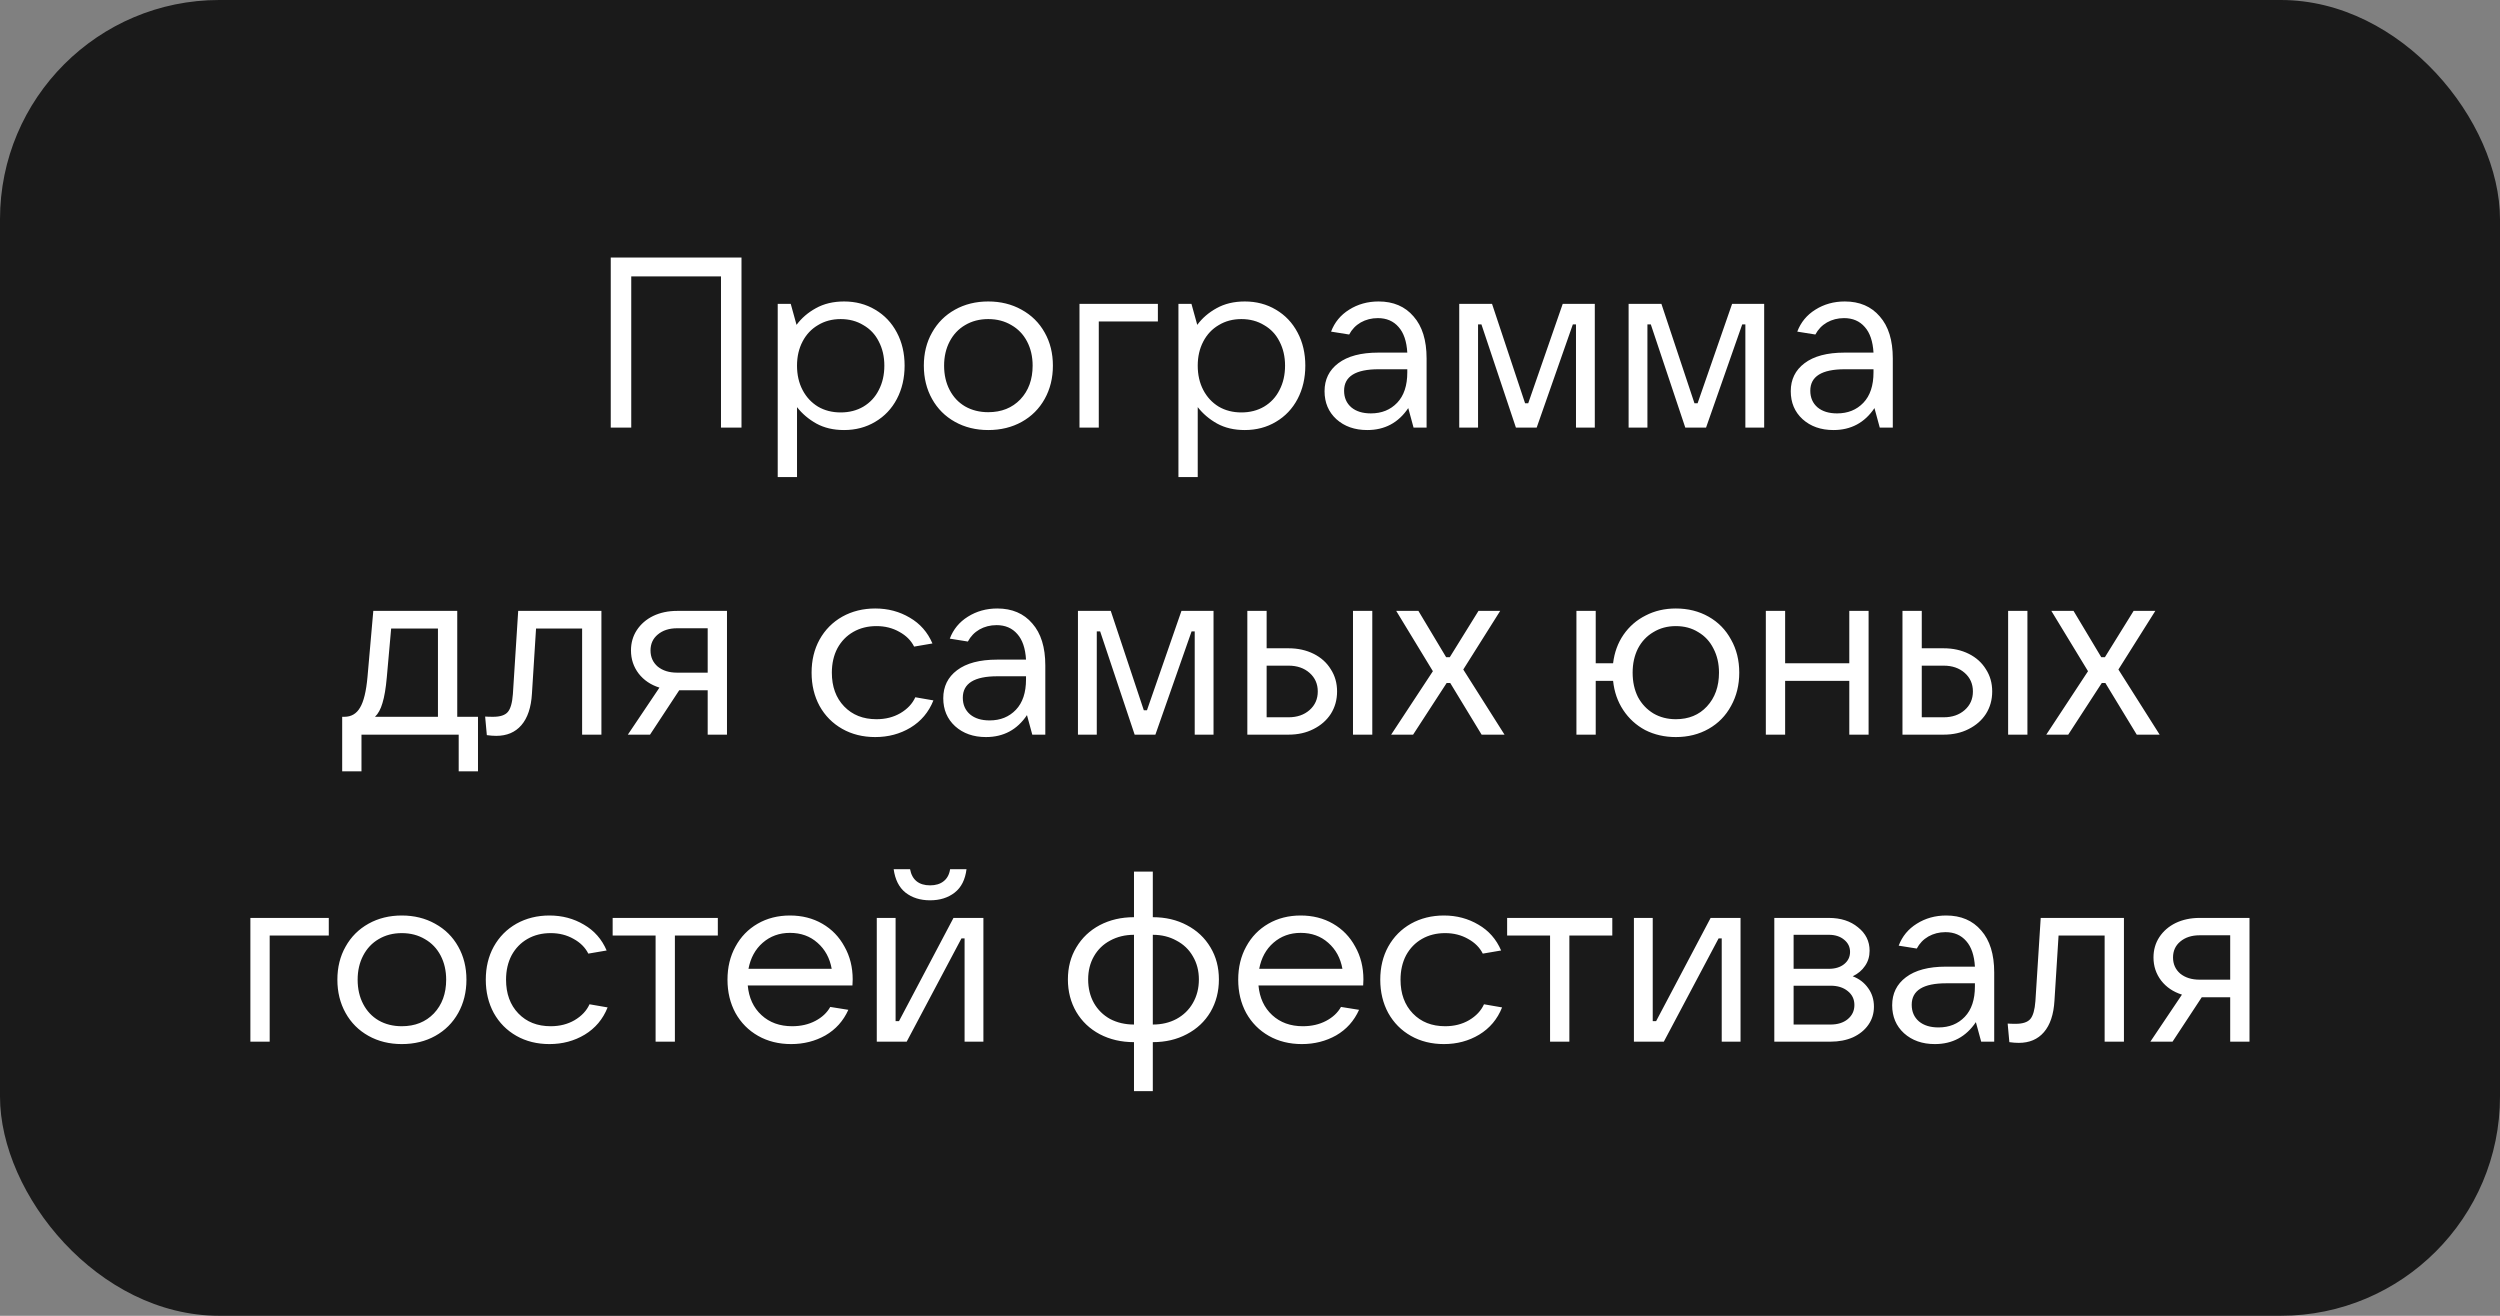 <?xml version="1.0" encoding="UTF-8"?> <svg xmlns="http://www.w3.org/2000/svg" width="228" height="120" viewBox="0 0 228 120" fill="none"><rect x="0" y="0" width="228" height="120" fill="#808080" stroke="none"/><g clip-path="url(#clip0_266_708)"><rect width="228" height="120" rx="20" fill="black" fill-opacity="0.8"></rect><path d="M57.57 39H55.7V23.49H67.624V39H65.754V25.206H57.57V39ZM70.928 43.51V27.714H72.116L72.644 29.628C73.098 29.012 73.685 28.506 74.404 28.11C75.137 27.699 75.995 27.494 76.978 27.494C78.034 27.494 78.98 27.743 79.816 28.242C80.666 28.741 81.326 29.437 81.796 30.332C82.265 31.212 82.5 32.217 82.5 33.346C82.5 34.475 82.265 35.487 81.796 36.382C81.326 37.277 80.666 37.973 79.816 38.472C78.98 38.971 78.034 39.22 76.978 39.22C76.01 39.22 75.166 39.022 74.448 38.626C73.744 38.23 73.157 37.731 72.688 37.13V43.51H70.928ZM76.67 37.614C77.447 37.614 78.136 37.438 78.738 37.086C79.354 36.719 79.823 36.213 80.146 35.568C80.483 34.923 80.652 34.182 80.652 33.346C80.652 32.525 80.483 31.791 80.146 31.146C79.823 30.501 79.354 30.002 78.738 29.65C78.136 29.283 77.447 29.1 76.67 29.1C75.892 29.1 75.203 29.283 74.602 29.65C74 30.002 73.531 30.501 73.194 31.146C72.856 31.791 72.688 32.525 72.688 33.346C72.688 34.182 72.856 34.923 73.194 35.568C73.531 36.213 74 36.719 74.602 37.086C75.203 37.438 75.892 37.614 76.67 37.614ZM90.128 39.22C88.999 39.22 87.987 38.971 87.092 38.472C86.197 37.973 85.501 37.277 85.002 36.382C84.503 35.487 84.254 34.475 84.254 33.346C84.254 32.217 84.503 31.212 85.002 30.332C85.501 29.437 86.197 28.741 87.092 28.242C87.987 27.743 88.999 27.494 90.128 27.494C91.257 27.494 92.269 27.743 93.164 28.242C94.073 28.741 94.777 29.437 95.276 30.332C95.775 31.212 96.024 32.217 96.024 33.346C96.024 34.475 95.775 35.487 95.276 36.382C94.777 37.277 94.081 37.973 93.186 38.472C92.291 38.971 91.272 39.22 90.128 39.22ZM90.128 37.592C91.331 37.592 92.306 37.203 93.054 36.426C93.802 35.634 94.176 34.607 94.176 33.346C94.176 32.525 94.007 31.791 93.67 31.146C93.333 30.501 92.856 30.002 92.24 29.65C91.624 29.283 90.92 29.1 90.128 29.1C89.336 29.1 88.632 29.283 88.016 29.65C87.415 30.002 86.945 30.501 86.608 31.146C86.271 31.791 86.102 32.525 86.102 33.346C86.102 34.182 86.271 34.923 86.608 35.568C86.945 36.213 87.415 36.712 88.016 37.064C88.632 37.416 89.336 37.592 90.128 37.592ZM100.209 39H98.449V27.714H105.599V29.32H100.209V39ZM107.473 43.51V27.714H108.661L109.189 29.628C109.643 29.012 110.23 28.506 110.949 28.11C111.682 27.699 112.54 27.494 113.523 27.494C114.579 27.494 115.525 27.743 116.361 28.242C117.211 28.741 117.871 29.437 118.341 30.332C118.81 31.212 119.045 32.217 119.045 33.346C119.045 34.475 118.81 35.487 118.341 36.382C117.871 37.277 117.211 37.973 116.361 38.472C115.525 38.971 114.579 39.22 113.523 39.22C112.555 39.22 111.711 39.022 110.993 38.626C110.289 38.23 109.702 37.731 109.233 37.13V43.51H107.473ZM113.215 37.614C113.992 37.614 114.681 37.438 115.283 37.086C115.899 36.719 116.368 36.213 116.691 35.568C117.028 34.923 117.197 34.182 117.197 33.346C117.197 32.525 117.028 31.791 116.691 31.146C116.368 30.501 115.899 30.002 115.283 29.65C114.681 29.283 113.992 29.1 113.215 29.1C112.437 29.1 111.748 29.283 111.147 29.65C110.545 30.002 110.076 30.501 109.739 31.146C109.401 31.791 109.233 32.525 109.233 33.346C109.233 34.182 109.401 34.923 109.739 35.568C110.076 36.213 110.545 36.719 111.147 37.086C111.748 37.438 112.437 37.614 113.215 37.614ZM125.727 27.494C127.076 27.494 128.14 27.949 128.917 28.858C129.709 29.753 130.105 31.029 130.105 32.686V39H128.917L128.433 37.218C127.538 38.553 126.292 39.22 124.693 39.22C123.549 39.22 122.61 38.89 121.877 38.23C121.158 37.57 120.799 36.719 120.799 35.678C120.799 34.607 121.217 33.757 122.053 33.126C122.904 32.481 124.121 32.158 125.705 32.158H128.345C128.286 31.131 128.022 30.354 127.553 29.826C127.084 29.283 126.453 29.012 125.661 29.012C125.089 29.012 124.568 29.144 124.099 29.408C123.644 29.672 123.292 30.039 123.043 30.508L121.393 30.244C121.716 29.393 122.266 28.726 123.043 28.242C123.835 27.743 124.73 27.494 125.727 27.494ZM125.023 37.702C126.006 37.702 126.805 37.379 127.421 36.734C128.037 36.089 128.345 35.165 128.345 33.962V33.676H125.727C123.63 33.676 122.581 34.329 122.581 35.634C122.581 36.265 122.801 36.771 123.241 37.152C123.681 37.519 124.275 37.702 125.023 37.702ZM134.798 39H133.082V27.714H136.074L139.088 36.778H139.374L142.52 27.714H145.446V39H143.73V29.584H143.444L140.144 39H138.252L135.106 29.584H134.798V39ZM150.245 39H148.529V27.714H151.521L154.535 36.778H154.821L157.967 27.714H160.893V39H159.177V29.584H158.891L155.591 39H153.699L150.553 29.584H150.245V39ZM168.245 27.494C169.594 27.494 170.657 27.949 171.435 28.858C172.227 29.753 172.623 31.029 172.623 32.686V39H171.435L170.951 37.218C170.056 38.553 168.809 39.22 167.211 39.22C166.067 39.22 165.128 38.89 164.395 38.23C163.676 37.57 163.317 36.719 163.317 35.678C163.317 34.607 163.735 33.757 164.571 33.126C165.421 32.481 166.639 32.158 168.223 32.158H170.863C170.804 31.131 170.54 30.354 170.071 29.826C169.601 29.283 168.971 29.012 168.179 29.012C167.607 29.012 167.086 29.144 166.617 29.408C166.162 29.672 165.81 30.039 165.561 30.508L163.911 30.244C164.233 29.393 164.783 28.726 165.561 28.242C166.353 27.743 167.247 27.494 168.245 27.494ZM167.541 37.702C168.523 37.702 169.323 37.379 169.939 36.734C170.555 36.089 170.863 35.165 170.863 33.962V33.676H168.245C166.147 33.676 165.099 34.329 165.099 35.634C165.099 36.265 165.319 36.771 165.759 37.152C166.199 37.519 166.793 37.702 167.541 37.702ZM31.207 70.344V65.372H31.405C32.036 65.372 32.512 65.093 32.835 64.536C33.172 63.979 33.4 63.04 33.517 61.72L34.045 55.714H41.701V65.372H43.593V70.344H41.833V67H32.967V70.344H31.207ZM39.941 65.372V57.32H35.673L35.277 61.764C35.189 62.761 35.057 63.546 34.881 64.118C34.72 64.675 34.492 65.093 34.199 65.372H39.941ZM47.259 55.714H54.849V67H53.089V57.32H48.887L48.513 63.26C48.44 64.521 48.117 65.482 47.545 66.142C46.988 66.787 46.225 67.11 45.257 67.11C44.993 67.11 44.707 67.088 44.399 67.044L44.245 65.35C44.436 65.365 44.678 65.372 44.971 65.372C45.617 65.372 46.064 65.225 46.313 64.932C46.563 64.639 46.717 64.096 46.775 63.304L47.259 55.714ZM66.301 55.714V67H64.541V62.952H61.945L59.283 67H57.259L60.141 62.71C59.349 62.461 58.718 62.035 58.249 61.434C57.78 60.818 57.545 60.114 57.545 59.322C57.545 58.633 57.721 58.017 58.073 57.474C58.44 56.917 58.938 56.484 59.569 56.176C60.214 55.868 60.94 55.714 61.747 55.714H66.301ZM64.541 61.346V57.298H61.747C61.028 57.298 60.442 57.489 59.987 57.87C59.547 58.237 59.327 58.721 59.327 59.322C59.327 59.923 59.547 60.415 59.987 60.796C60.442 61.163 61.028 61.346 61.747 61.346H64.541ZM79.825 67.22C78.695 67.22 77.691 66.971 76.811 66.472C75.931 65.973 75.241 65.277 74.743 64.382C74.259 63.487 74.017 62.475 74.017 61.346C74.017 60.217 74.259 59.212 74.743 58.332C75.241 57.437 75.931 56.741 76.811 56.242C77.705 55.743 78.71 55.494 79.825 55.494C80.983 55.494 82.032 55.773 82.971 56.33C83.909 56.873 84.599 57.657 85.039 58.684L83.367 58.97C83.088 58.413 82.641 57.965 82.025 57.628C81.409 57.276 80.712 57.1 79.935 57.1C79.143 57.1 78.439 57.276 77.823 57.628C77.207 57.98 76.723 58.479 76.371 59.124C76.033 59.769 75.865 60.51 75.865 61.346C75.865 62.622 76.239 63.649 76.987 64.426C77.735 65.203 78.717 65.592 79.935 65.592C80.756 65.592 81.482 65.409 82.113 65.042C82.758 64.661 83.213 64.177 83.477 63.59L85.127 63.876C84.701 64.947 84.005 65.775 83.037 66.362C82.083 66.934 81.013 67.22 79.825 67.22ZM90.954 55.494C92.304 55.494 93.367 55.949 94.144 56.858C94.936 57.753 95.332 59.029 95.332 60.686V67H94.144L93.66 65.218C92.766 66.553 91.519 67.22 89.921 67.22C88.776 67.22 87.838 66.89 87.105 66.23C86.386 65.57 86.026 64.719 86.026 63.678C86.026 62.607 86.445 61.757 87.281 61.126C88.131 60.481 89.349 60.158 90.933 60.158H93.573C93.514 59.131 93.25 58.354 92.781 57.826C92.311 57.283 91.68 57.012 90.888 57.012C90.317 57.012 89.796 57.144 89.326 57.408C88.872 57.672 88.52 58.039 88.27 58.508L86.621 58.244C86.943 57.393 87.493 56.726 88.27 56.242C89.062 55.743 89.957 55.494 90.954 55.494ZM90.251 65.702C91.233 65.702 92.032 65.379 92.648 64.734C93.264 64.089 93.573 63.165 93.573 61.962V61.676H90.954C88.857 61.676 87.808 62.329 87.808 63.634C87.808 64.265 88.028 64.771 88.469 65.152C88.909 65.519 89.502 65.702 90.251 65.702ZM100.026 67H98.309V55.714H101.302L104.316 64.778H104.602L107.748 55.714H110.674V67H108.958V57.584H108.672L105.372 67H103.48L100.334 57.584H100.026V67ZM113.757 67V55.714H115.517V59.124H117.519C118.369 59.124 119.132 59.293 119.807 59.63C120.481 59.967 121.002 60.437 121.369 61.038C121.75 61.625 121.941 62.299 121.941 63.062C121.941 63.825 121.75 64.507 121.369 65.108C120.987 65.695 120.459 66.157 119.785 66.494C119.125 66.831 118.369 67 117.519 67H113.757ZM125.153 67H123.393V55.714H125.153V67ZM117.519 65.416C118.296 65.416 118.934 65.196 119.433 64.756C119.931 64.316 120.181 63.751 120.181 63.062C120.181 62.373 119.931 61.808 119.433 61.368C118.934 60.928 118.296 60.708 117.519 60.708H115.517V65.416H117.519ZM128.875 67H126.873L130.679 61.214L127.335 55.714H129.359L131.889 59.938H132.219L134.837 55.714H136.817L133.451 61.06L137.213 67H135.123L132.263 62.292H131.933L128.875 67ZM152.834 55.494C153.949 55.494 154.946 55.743 155.826 56.242C156.706 56.741 157.388 57.437 157.872 58.332C158.371 59.212 158.62 60.217 158.62 61.346C158.62 62.475 158.371 63.487 157.872 64.382C157.388 65.277 156.706 65.973 155.826 66.472C154.946 66.971 153.949 67.22 152.834 67.22C151.808 67.22 150.876 67.007 150.04 66.582C149.219 66.142 148.552 65.533 148.038 64.756C147.525 63.979 147.217 63.091 147.114 62.094H145.53V67H143.77V55.714H145.53V60.488H147.114C147.232 59.505 147.547 58.64 148.06 57.892C148.588 57.129 149.263 56.543 150.084 56.132C150.906 55.707 151.822 55.494 152.834 55.494ZM152.834 65.592C154.008 65.592 154.954 65.203 155.672 64.426C156.406 63.634 156.772 62.607 156.772 61.346C156.772 60.525 156.604 59.791 156.266 59.146C155.944 58.501 155.482 58.002 154.88 57.65C154.294 57.283 153.612 57.1 152.834 57.1C152.072 57.1 151.39 57.283 150.788 57.65C150.187 58.002 149.718 58.501 149.38 59.146C149.058 59.791 148.896 60.525 148.896 61.346C148.896 62.182 149.058 62.923 149.38 63.568C149.718 64.199 150.187 64.697 150.788 65.064C151.39 65.416 152.072 65.592 152.834 65.592ZM168.656 60.488V55.714H170.416V67H168.656V62.094H162.804V67H161.044V55.714H162.804V60.488H168.656ZM173.505 67V55.714H175.265V59.124H177.267C178.118 59.124 178.88 59.293 179.555 59.63C180.23 59.967 180.75 60.437 181.117 61.038C181.498 61.625 181.689 62.299 181.689 63.062C181.689 63.825 181.498 64.507 181.117 65.108C180.736 65.695 180.208 66.157 179.533 66.494C178.873 66.831 178.118 67 177.267 67H173.505ZM184.901 67H183.141V55.714H184.901V67ZM177.267 65.416C178.044 65.416 178.682 65.196 179.181 64.756C179.68 64.316 179.929 63.751 179.929 63.062C179.929 62.373 179.68 61.808 179.181 61.368C178.682 60.928 178.044 60.708 177.267 60.708H175.265V65.416H177.267ZM188.623 67H186.621L190.427 61.214L187.083 55.714H189.107L191.637 59.938H191.967L194.585 55.714H196.565L193.199 61.06L196.961 67H194.871L192.011 62.292H191.681L188.623 67ZM24.595 95H22.835V83.714H29.985V85.32H24.595V95ZM36.643 95.22C35.513 95.22 34.501 94.971 33.607 94.472C32.712 93.973 32.015 93.277 31.517 92.382C31.018 91.487 30.769 90.475 30.769 89.346C30.769 88.217 31.018 87.212 31.517 86.332C32.015 85.437 32.712 84.741 33.607 84.242C34.501 83.743 35.513 83.494 36.643 83.494C37.772 83.494 38.784 83.743 39.679 84.242C40.588 84.741 41.292 85.437 41.791 86.332C42.289 87.212 42.539 88.217 42.539 89.346C42.539 90.475 42.289 91.487 41.791 92.382C41.292 93.277 40.595 93.973 39.701 94.472C38.806 94.971 37.787 95.22 36.643 95.22ZM36.643 93.592C37.845 93.592 38.821 93.203 39.569 92.426C40.317 91.634 40.691 90.607 40.691 89.346C40.691 88.525 40.522 87.791 40.185 87.146C39.847 86.501 39.371 86.002 38.755 85.65C38.139 85.283 37.435 85.1 36.643 85.1C35.851 85.1 35.147 85.283 34.531 85.65C33.929 86.002 33.46 86.501 33.123 87.146C32.785 87.791 32.617 88.525 32.617 89.346C32.617 90.182 32.785 90.923 33.123 91.568C33.46 92.213 33.929 92.712 34.531 93.064C35.147 93.416 35.851 93.592 36.643 93.592ZM50.112 95.22C48.983 95.22 47.978 94.971 47.098 94.472C46.218 93.973 45.529 93.277 45.03 92.382C44.546 91.487 44.304 90.475 44.304 89.346C44.304 88.217 44.546 87.212 45.03 86.332C45.529 85.437 46.218 84.741 47.098 84.242C47.992 83.743 48.997 83.494 50.112 83.494C51.27 83.494 52.319 83.773 53.258 84.33C54.197 84.873 54.886 85.657 55.326 86.684L53.654 86.97C53.375 86.413 52.928 85.965 52.312 85.628C51.696 85.276 50.999 85.1 50.222 85.1C49.43 85.1 48.726 85.276 48.11 85.628C47.494 85.98 47.01 86.479 46.658 87.124C46.321 87.769 46.152 88.51 46.152 89.346C46.152 90.622 46.526 91.649 47.274 92.426C48.022 93.203 49.005 93.592 50.222 93.592C51.043 93.592 51.769 93.409 52.4 93.042C53.045 92.661 53.5 92.177 53.764 91.59L55.414 91.876C54.989 92.947 54.292 93.775 53.324 94.362C52.37 94.934 51.3 95.22 50.112 95.22ZM61.55 95H59.79V85.32H55.874V83.714H65.466V85.32H61.55V95ZM77.765 89.324C77.765 89.515 77.757 89.698 77.743 89.874H68.195C68.297 91.003 68.716 91.905 69.449 92.58C70.182 93.255 71.114 93.592 72.243 93.592C73.035 93.592 73.739 93.431 74.355 93.108C74.971 92.785 75.425 92.36 75.719 91.832L77.369 92.096C76.914 93.108 76.218 93.885 75.279 94.428C74.34 94.956 73.299 95.22 72.155 95.22C71.025 95.22 70.021 94.971 69.141 94.472C68.261 93.973 67.572 93.277 67.073 92.382C66.589 91.487 66.347 90.475 66.347 89.346C66.347 88.217 66.589 87.212 67.073 86.332C67.557 85.437 68.231 84.741 69.097 84.242C69.962 83.743 70.945 83.494 72.045 83.494C73.145 83.494 74.127 83.743 74.993 84.242C75.858 84.741 76.533 85.437 77.017 86.332C77.516 87.212 77.765 88.209 77.765 89.324ZM72.045 85.078C71.077 85.078 70.248 85.379 69.559 85.98C68.884 86.567 68.451 87.359 68.261 88.356H75.851C75.675 87.373 75.242 86.581 74.553 85.98C73.878 85.379 73.042 85.078 72.045 85.078ZM82.69 95H79.962V83.714H81.678V93.13H81.986L86.958 83.714H89.686V95H87.97V85.584H87.684L82.69 95ZM84.824 82.108C83.929 82.108 83.181 81.873 82.58 81.404C81.993 80.935 81.634 80.223 81.502 79.27H82.998C83.086 79.754 83.284 80.121 83.592 80.37C83.9 80.619 84.311 80.744 84.824 80.744C85.337 80.744 85.748 80.619 86.056 80.37C86.379 80.121 86.576 79.754 86.65 79.27H88.146C88.028 80.223 87.669 80.935 87.068 81.404C86.466 81.873 85.719 82.108 84.824 82.108ZM103.42 95.044C102.261 95.044 101.22 94.802 100.296 94.318C99.386 93.834 98.675 93.159 98.162 92.294C97.648 91.414 97.392 90.424 97.392 89.324C97.392 88.224 97.648 87.249 98.162 86.398C98.675 85.533 99.386 84.858 100.296 84.374C101.22 83.89 102.261 83.648 103.42 83.648V79.49H105.136V83.648C106.294 83.648 107.328 83.89 108.238 84.374C109.162 84.858 109.88 85.533 110.394 86.398C110.907 87.249 111.164 88.224 111.164 89.324C111.164 90.424 110.907 91.414 110.394 92.294C109.88 93.159 109.162 93.834 108.238 94.318C107.328 94.802 106.294 95.044 105.136 95.044V99.51H103.42V95.044ZM103.42 85.254C102.613 85.254 101.887 85.43 101.242 85.782C100.611 86.119 100.12 86.596 99.768 87.212C99.416 87.828 99.24 88.532 99.24 89.324C99.24 90.131 99.416 90.849 99.768 91.48C100.12 92.096 100.611 92.58 101.242 92.932C101.887 93.269 102.613 93.438 103.42 93.438V85.254ZM105.136 93.438C105.942 93.438 106.661 93.269 107.292 92.932C107.937 92.58 108.436 92.096 108.788 91.48C109.154 90.849 109.338 90.131 109.338 89.324C109.338 88.532 109.154 87.828 108.788 87.212C108.436 86.596 107.937 86.119 107.292 85.782C106.661 85.43 105.942 85.254 105.136 85.254V93.438ZM124.343 89.324C124.343 89.515 124.336 89.698 124.321 89.874H114.773C114.876 91.003 115.294 91.905 116.027 92.58C116.76 93.255 117.692 93.592 118.821 93.592C119.613 93.592 120.317 93.431 120.933 93.108C121.549 92.785 122.004 92.36 122.297 91.832L123.947 92.096C123.492 93.108 122.796 93.885 121.857 94.428C120.918 94.956 119.877 95.22 118.733 95.22C117.604 95.22 116.599 94.971 115.719 94.472C114.839 93.973 114.15 93.277 113.651 92.382C113.167 91.487 112.925 90.475 112.925 89.346C112.925 88.217 113.167 87.212 113.651 86.332C114.135 85.437 114.81 84.741 115.675 84.242C116.54 83.743 117.523 83.494 118.623 83.494C119.723 83.494 120.706 83.743 121.571 84.242C122.436 84.741 123.111 85.437 123.595 86.332C124.094 87.212 124.343 88.209 124.343 89.324ZM118.623 85.078C117.655 85.078 116.826 85.379 116.137 85.98C115.462 86.567 115.03 87.359 114.839 88.356H122.429C122.253 87.373 121.82 86.581 121.131 85.98C120.456 85.379 119.62 85.078 118.623 85.078ZM131.688 95.22C130.559 95.22 129.554 94.971 128.674 94.472C127.794 93.973 127.105 93.277 126.606 92.382C126.122 91.487 125.88 90.475 125.88 89.346C125.88 88.217 126.122 87.212 126.606 86.332C127.105 85.437 127.794 84.741 128.674 84.242C129.569 83.743 130.573 83.494 131.688 83.494C132.847 83.494 133.895 83.773 134.834 84.33C135.773 84.873 136.462 85.657 136.902 86.684L135.23 86.97C134.951 86.413 134.504 85.965 133.888 85.628C133.272 85.276 132.575 85.1 131.798 85.1C131.006 85.1 130.302 85.276 129.686 85.628C129.07 85.98 128.586 86.479 128.234 87.124C127.897 87.769 127.728 88.51 127.728 89.346C127.728 90.622 128.102 91.649 128.85 92.426C129.598 93.203 130.581 93.592 131.798 93.592C132.619 93.592 133.345 93.409 133.976 93.042C134.621 92.661 135.076 92.177 135.34 91.59L136.99 91.876C136.565 92.947 135.868 93.775 134.9 94.362C133.947 94.934 132.876 95.22 131.688 95.22ZM143.126 95H141.366V85.32H137.45V83.714H147.042V85.32H143.126V95ZM151.741 95H149.013V83.714H150.729V93.13H151.037L156.009 83.714H158.737V95H157.021V85.584H156.735L151.741 95ZM168.967 89.038C169.554 89.258 170.023 89.617 170.375 90.116C170.727 90.6 170.903 91.165 170.903 91.81C170.903 92.426 170.735 92.976 170.397 93.46C170.06 93.944 169.591 94.325 168.989 94.604C168.388 94.868 167.706 95 166.943 95H161.817V83.714H166.789C167.875 83.714 168.762 84 169.451 84.572C170.155 85.129 170.507 85.841 170.507 86.706C170.507 87.234 170.368 87.696 170.089 88.092C169.825 88.488 169.451 88.803 168.967 89.038ZM163.577 85.254V88.356H166.789C167.361 88.356 167.823 88.217 168.175 87.938C168.542 87.645 168.725 87.271 168.725 86.816C168.725 86.361 168.542 85.987 168.175 85.694C167.823 85.401 167.361 85.254 166.789 85.254H163.577ZM166.943 93.438C167.589 93.438 168.109 93.277 168.505 92.954C168.916 92.617 169.121 92.184 169.121 91.656C169.121 91.128 168.916 90.703 168.505 90.38C168.109 90.057 167.589 89.896 166.943 89.896H163.577V93.438H166.943ZM177.494 83.494C178.843 83.494 179.906 83.949 180.684 84.858C181.476 85.753 181.872 87.029 181.872 88.686V95H180.684L180.2 93.218C179.305 94.553 178.058 95.22 176.46 95.22C175.316 95.22 174.377 94.89 173.644 94.23C172.925 93.57 172.566 92.719 172.566 91.678C172.566 90.607 172.984 89.757 173.82 89.126C174.67 88.481 175.888 88.158 177.472 88.158H180.112C180.053 87.131 179.789 86.354 179.32 85.826C178.85 85.283 178.22 85.012 177.428 85.012C176.856 85.012 176.335 85.144 175.866 85.408C175.411 85.672 175.059 86.039 174.81 86.508L173.16 86.244C173.482 85.393 174.032 84.726 174.81 84.242C175.602 83.743 176.496 83.494 177.494 83.494ZM176.79 93.702C177.772 93.702 178.572 93.379 179.188 92.734C179.804 92.089 180.112 91.165 180.112 89.962V89.676H177.494C175.396 89.676 174.348 90.329 174.348 91.634C174.348 92.265 174.568 92.771 175.008 93.152C175.448 93.519 176.042 93.702 176.79 93.702ZM186.113 83.714H193.703V95H191.943V85.32H187.741L187.367 91.26C187.294 92.521 186.971 93.482 186.399 94.142C185.842 94.787 185.079 95.11 184.111 95.11C183.847 95.11 183.561 95.088 183.253 95.044L183.099 93.35C183.29 93.365 183.532 93.372 183.825 93.372C184.47 93.372 184.918 93.225 185.167 92.932C185.416 92.639 185.57 92.096 185.629 91.304L186.113 83.714ZM205.154 83.714V95H203.394V90.952H200.798L198.136 95H196.112L198.994 90.71C198.202 90.461 197.572 90.035 197.102 89.434C196.633 88.818 196.398 88.114 196.398 87.322C196.398 86.633 196.574 86.017 196.926 85.474C197.293 84.917 197.792 84.484 198.422 84.176C199.068 83.868 199.794 83.714 200.6 83.714H205.154ZM203.394 89.346V85.298H200.6C199.882 85.298 199.295 85.489 198.84 85.87C198.4 86.237 198.18 86.721 198.18 87.322C198.18 87.923 198.4 88.415 198.84 88.796C199.295 89.163 199.882 89.346 200.6 89.346H203.394Z" fill="white"></path></g><defs><clipPath id="clip0_266_708"><rect width="228" height="120" rx="20" fill="white"></rect></clipPath></defs></svg> 